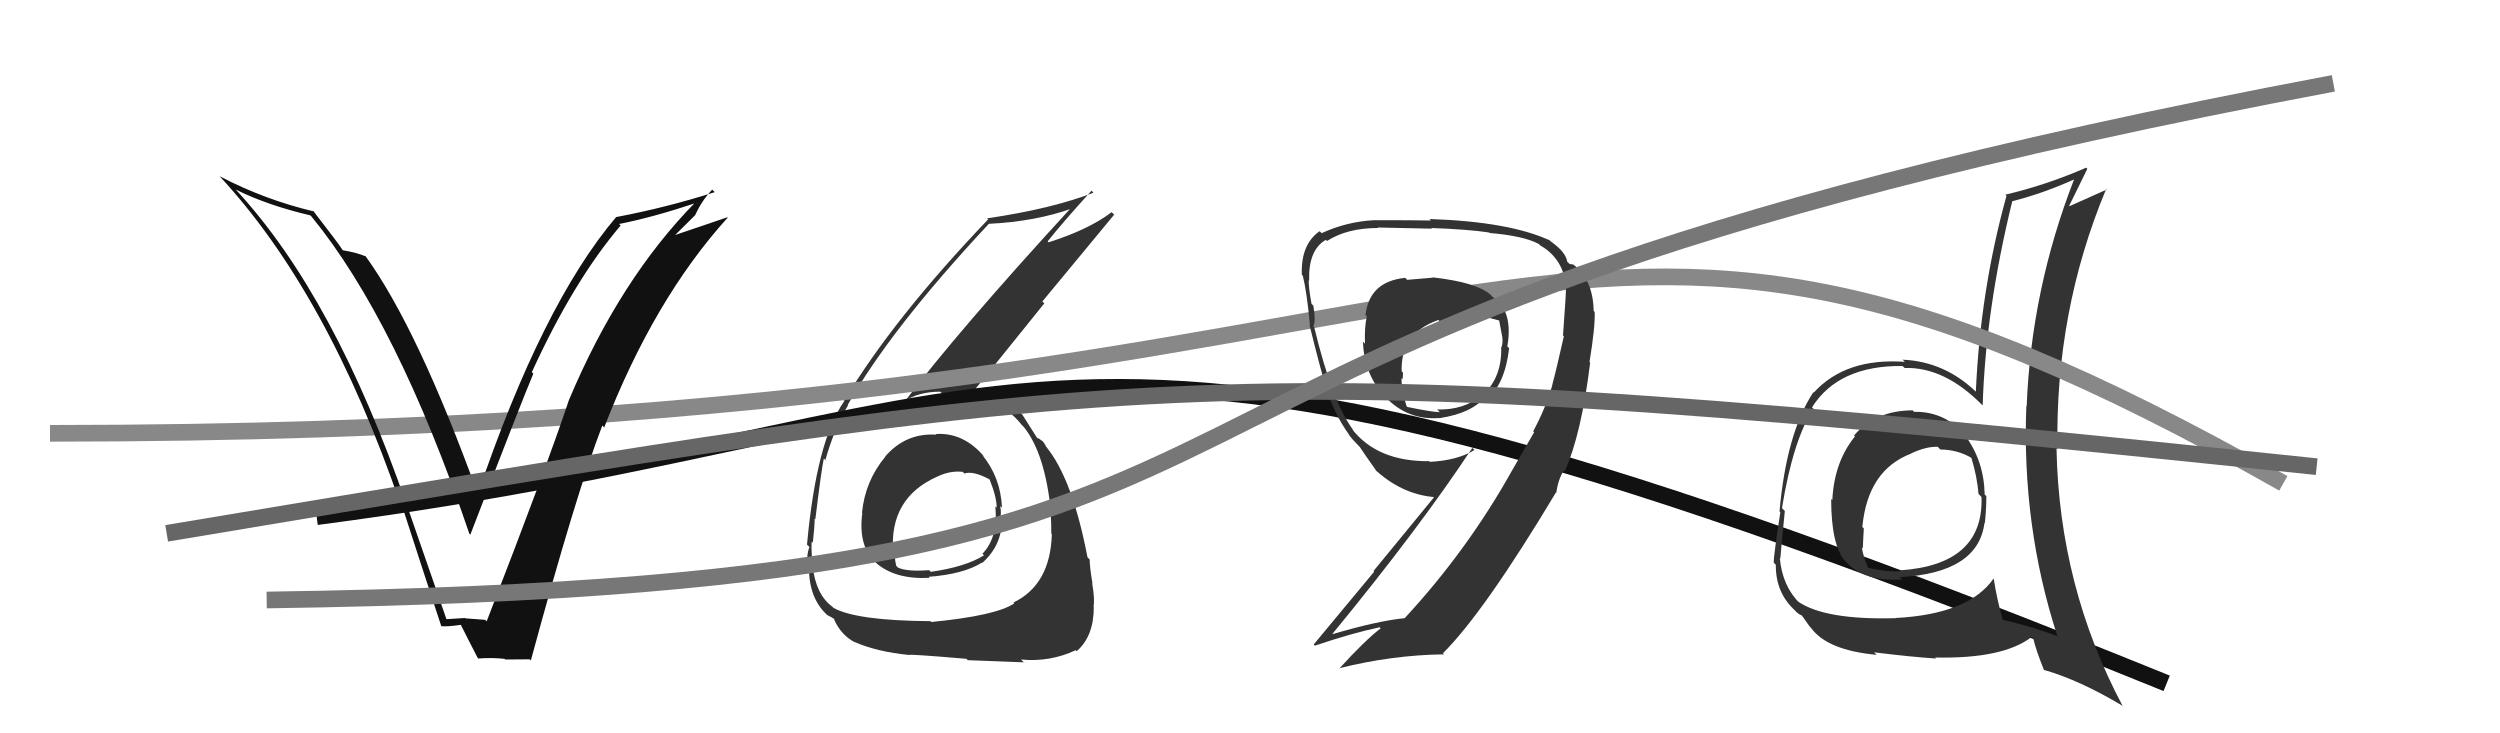<svg xmlns="http://www.w3.org/2000/svg" width="150" height="44" viewBox="0,0,150,44"><path fill="#333" d="M56.26 26.16L56.12 26.02L56.18 26.08Q54.35 25.96 53.11 27.39L53.21 27.49L53.12 27.40Q51.91 28.85 51.72 30.76L51.80 30.84L51.74 30.78Q51.47 32.79 52.56 33.76L52.54 33.75L52.55 33.76Q53.69 34.78 55.78 34.67L55.76 34.65L55.72 34.61Q57.81 34.45 58.91 33.76L58.98 33.82L58.93 33.78Q60.12 32.72 60.12 31.16L60.10 31.15L60.02 31.06Q60.09 30.75 60.01 30.37L60.02 30.37L60.12 30.47Q60.04 28.64 58.93 27.29L58.99 27.35L59.07 27.42Q57.82 25.93 56.14 26.04ZM55.86 37.30L55.72 37.16L55.83 37.27Q51.42 37.24 50.02 36.48L50.08 36.54L49.95 36.41Q48.95 35.68 48.76 33.97L48.74 33.94L48.79 34.00Q48.66 33.21 48.70 32.49L48.87 32.66L48.77 32.57Q48.88 31.57 48.88 31.11L48.99 31.23L48.92 31.16Q49.28 28.20 49.43 27.51L49.60 27.68L49.52 27.61Q50.05 25.73 50.88 24.32L50.89 24.33L50.86 24.30Q53.39 19.79 59.33 13.43L59.32 13.42L59.32 13.43Q62.16 13.29 64.37 12.49L64.18 12.31L64.30 12.43Q57.45 19.89 54.26 24.12L54.14 24.00L54.23 24.09Q55.12 23.50 56.42 23.50L56.52 23.61L56.50 23.58Q59.78 23.55 61.30 25.49L61.43 25.62L61.43 25.62Q62.71 27.21 63.06 30.75L63.05 30.74L63.04 30.74Q63.08 31.42 63.08 32.03L63.03 31.97L63.11 32.06Q63.02 35.08 60.81 36.15L60.83 36.18L60.86 36.20Q59.77 36.94 55.88 37.32ZM58.12 39.67L58.15 39.70L58.06 39.61Q59.44 39.66 61.42 39.74L61.41 39.72L61.26 39.57Q62.99 39.74 64.55 39.01L64.59 39.06L64.60 39.07Q65.63 38.19 65.63 36.40L65.58 36.36L65.61 36.39Q65.70 35.98 65.53 34.99L65.40 34.87L65.55 35.01Q65.38 34.02 65.38 33.57L65.21 33.40L65.25 33.44Q64.34 28.69 62.75 26.78L62.92 26.96L62.78 26.82Q62.76 26.76 62.61 26.53L62.55 26.47L62.26 26.26L62.31 26.35L62.21 26.25Q61.97 25.86 61.36 24.91L61.34 24.88L61.25 24.80Q60.43 23.93 58.45 23.48L58.29 23.32L58.43 23.45Q59.69 21.90 62.66 18.20L62.54 18.09L66.85 12.88L66.70 12.73Q65.31 13.78 62.91 14.54L62.87 14.49L62.86 14.48Q63.70 13.42 65.49 11.44L65.61 11.56L65.61 11.56Q63.11 12.53 59.23 13.10L59.27 13.15L59.29 13.16Q53.61 19.10 50.64 24.05L50.53 23.93L50.66 24.06Q48.99 26.43 48.42 32.68L48.55 32.80L48.57 32.82Q48.37 33.27 48.45 34.22L48.47 34.24L48.54 34.32Q48.63 36.08 49.74 36.99L49.64 36.90L49.65 36.91Q50.12 37.15 50.08 37.19L49.91 37.02L50.03 37.14Q50.46 38.10 51.26 38.52L51.25 38.51L51.25 38.51Q52.61 39.11 54.56 39.30L54.57 39.31L54.55 39.30Q54.48 39.23 57.99 39.53ZM57.94 28.48L57.88 28.43L57.86 28.41Q58.38 28.24 59.33 28.74L59.34 28.74L59.38 28.78Q59.80 29.82 59.80 30.46L59.64 30.30L59.72 30.38Q59.90 32.23 58.95 33.22L58.98 33.26L59.04 33.32Q57.94 34.01 55.85 34.31L55.82 34.28L55.74 34.21Q54.40 34.31 53.87 34.05L53.80 33.97L53.77 33.95Q53.69 33.60 53.69 33.30L53.66 33.27L53.59 33.19Q53.32 29.88 56.25 28.59L56.37 28.70L56.25 28.59Q57.00 28.23 57.76 28.31Z"/><path d="M19 31 C65 25,61 13,130 41" stroke="#111" fill="none"/><path fill="#333" d="M114.69 24.56L114.82 24.68L114.76 24.62Q112.52 24.63 111.24 26.13L111.21 26.10L111.30 26.18Q110.05 27.72 109.94 30.00L109.98 30.04L109.87 29.94Q109.87 32.72 110.71 33.67L110.69 33.65L110.70 33.65Q111.81 34.92 114.13 34.77L114.08 34.71L113.99 34.63Q118.69 34.38 119.07 31.37L119.02 31.32L119.09 31.39Q119.18 30.57 119.18 29.77L119.19 29.77L119.08 29.67Q119.04 27.65 117.90 26.12L118.05 26.27L118.05 26.28Q116.79 24.67 114.84 24.71ZM119.59 34.70L119.67 34.78L119.61 34.72Q118.12 36.85 113.74 37.08L113.77 37.11L113.75 37.09Q109.53 37.21 107.89 36.10L107.89 36.10L108.02 36.23Q106.94 35.19 106.79 33.48L106.94 33.62L106.82 33.51Q106.90 32.53 107.09 30.66L106.97 30.54L106.92 30.48Q107.59 26.36 108.81 24.53L108.68 24.40L108.72 24.44Q110.31 21.92 114.15 21.96L114.27 22.07L114.27 22.08Q116.67 22.00 118.95 24.32L119.01 24.38L118.96 24.33Q119.14 18.57 120.74 12.06L120.76 12.08L120.75 12.07Q122.60 11.60 124.46 10.76L124.49 10.79L124.45 10.75Q121.87 17.38 121.60 24.39L121.55 24.33L121.58 24.36Q121.30 31.55 123.43 38.13L123.33 38.03L123.48 38.18Q121.83 37.56 120.12 37.18L120.13 37.18L120.17 37.22Q119.79 35.85 119.63 34.75ZM122.70 40.26L122.56 40.12L122.63 40.19Q124.78 40.81 127.34 42.34L127.21 42.21L127.37 42.38Q123.55 35.20 123.39 26.90L123.45 26.96L123.45 26.95Q123.29 18.72 126.37 11.34L126.44 11.40L126.41 11.37Q125.62 11.72 124.17 12.37L124.19 12.39L124.15 12.35Q124.64 11.35 125.24 10.13L125.25 10.14L125.17 10.06Q122.76 11.11 120.32 11.68L120.35 11.71L120.39 11.75Q118.82 17.41 118.55 23.50L118.69 23.64L118.55 23.50Q116.67 21.69 114.15 21.58L114.22 21.64L114.29 21.71Q110.73 21.46 108.82 23.56L108.78 23.52L108.80 23.53Q107.19 25.99 106.77 30.68L106.67 30.58L106.82 30.73Q106.42 33.34 106.42 33.75L106.52 33.86L106.55 33.89Q106.53 35.54 107.67 36.60L107.75 36.68L107.72 36.66Q107.92 36.86 108.11 36.93L108.14 36.97L108.58 37.59L108.65 37.66Q109.63 39.02 112.60 39.29L112.59 39.28L112.45 39.14Q114.80 39.43 116.17 39.51L116.13 39.47L116.11 39.45Q120.20 39.54 121.91 38.21L121.98 38.28L121.99 38.29Q122.17 39.04 122.63 40.18ZM116.36 26.91L116.38 26.93L116.42 26.97Q117.46 26.98 118.30 27.48L118.20 27.37L118.28 27.46Q118.63 28.61 118.71 29.63L118.86 29.79L118.89 29.82Q119.03 33.88 114.01 34.22L114.16 34.37L114.06 34.27Q113.20 34.33 112.10 34.07L112.12 34.09L112.07 34.03Q111.79 33.38 111.71 32.84L111.84 32.97L111.77 32.90Q111.79 32.32 111.83 31.71L111.88 31.76L111.74 31.62Q112.06 28.20 114.68 27.21L114.65 27.18L114.68 27.20Q115.58 26.78 116.27 26.81Z"/><path d="M3 26 C95 26,91 3,137 29" stroke="#888" fill="none"/><path fill="#111" d="M26.72 37.09L26.79 37.16L24.42 30.33L24.41 30.33Q20.09 17.79 14.16 11.39L14.10 11.33L14.14 11.37Q16.02 12.31 18.61 12.92L18.65 12.95L18.68 12.98Q23.82 19.26 28.16 32.02L28.24 32.10L28.22 32.08Q31.32 24.02 32.00 22.42L31.95 22.37L31.91 22.33Q34.42 16.84 37.24 13.53L37.22 13.51L37.14 13.44Q39.18 13.04 41.81 12.16L41.91 12.27L41.75 12.11Q37.20 16.73 34.15 23.97L34.23 24.04L34.15 23.96Q32.89 27.76 29.20 37.28L29.16 37.24L29.11 37.19Q28.48 37.14 27.91 37.10L28.05 37.24L27.90 37.08Q27.35 37.11 26.78 37.15ZM31.92 39.70L31.91 39.69L31.85 39.63Q34.58 29.57 36.14 25.53L36.13 25.52L36.25 25.65Q39.24 17.94 43.66 13.06L43.59 12.99L43.63 13.04Q42.58 13.39 40.48 14.11L40.49 14.12L41.73 12.89L41.72 12.88Q42.12 12.02 42.73 11.38L42.81 11.45L42.88 11.53Q40.00 12.45 36.99 13.02L37.06 13.09L36.98 13.01Q32.52 18.26 28.64 29.72L28.78 29.86L28.73 29.81Q25.08 19.69 21.89 15.31L21.88 15.30L21.96 15.39Q21.43 15.16 20.55 15.01L20.61 15.06L20.59 15.05Q20.33 14.63 18.73 12.57L18.83 12.68L18.85 12.69Q15.89 11.99 13.19 10.58L13.13 10.52L13.10 10.49Q19.66 17.51 24.04 30.30L24.14 30.40L24.14 30.40Q25.30 34.00 26.48 37.58L26.44 37.53L26.48 37.57Q26.82 37.61 27.66 37.49L27.72 37.55L27.65 37.49Q27.98 38.16 28.67 39.49L28.71 39.53L28.68 39.51Q29.54 39.45 30.26 39.53L30.26 39.52L30.31 39.57Q31.02 39.56 31.78 39.56Z"/><path fill="#333" d="M86.02 16.71L85.97 16.66L84.43 16.79L84.31 16.67Q82.16 16.89 81.93 18.90L81.94 18.91L82.01 18.98Q81.86 19.63 81.90 20.62L81.84 20.56L81.78 20.50Q81.84 22.46 83.10 23.80L83.20 23.90L83.11 23.81Q84.46 25.23 86.36 25.08L86.26 24.98L86.37 25.09Q88.28 24.79 89.04 23.88L89.04 23.88L89.15 23.99Q90.28 23.14 90.55 20.89L90.47 20.82L90.44 20.78Q90.81 18.64 89.55 17.81L89.50 17.75L89.44 17.69Q88.61 16.94 85.95 16.64ZM92.05 25.94L92.05 25.93L90.74 28.20L90.74 28.20Q88.05 33.02 84.28 37.09L84.21 37.01L84.28 37.09Q82.66 37.25 79.95 38.05L79.83 37.92L79.94 38.04Q85.18 31.66 88.34 26.87L88.32 26.85L88.47 27.00Q87.43 27.63 85.79 27.71L85.65 27.57L85.75 27.67Q82.63 27.70 81.10 25.72L81.11 25.73L81.23 25.85Q79.95 24.19 78.85 19.62L78.89 19.66L78.80 19.58Q78.96 19.28 78.80 18.34L78.70 18.24L78.69 18.23Q78.52 17.28 78.52 16.82L78.54 16.84L78.55 16.85Q78.49 15.00 79.55 14.39L79.57 14.41L79.62 14.46Q80.83 13.68 82.69 13.68L82.61 13.60L82.65 13.65Q85.93 13.72 85.93 13.72L85.91 13.71L85.88 13.68Q88.10 13.76 89.35 13.95L89.39 13.99L89.38 13.98Q91.42 14.15 92.33 14.64L92.43 14.74L92.42 14.73Q93.80 15.51 93.99 17.26L93.85 17.12L93.97 17.23Q93.97 17.46 93.78 20.13L93.67 20.01L93.83 20.18Q93.37 22.23 93.14 23.07L93.07 23.00L93.15 23.07Q92.75 24.47 91.99 25.88ZM93.90 28.28L93.91 28.29L93.89 28.27Q94.88 26.06 95.41 21.76L95.52 21.87L95.37 21.72Q95.72 19.59 95.68 18.71L95.59 18.63L95.62 18.66Q95.59 16.80 94.41 15.88L94.40 15.87L94.18 15.84L94.03 15.70Q93.96 15.13 93.04 14.48L92.88 14.32L93.00 14.43Q90.57 13.30 85.77 13.14L85.96 13.34L85.86 13.23Q84.88 13.21 82.45 13.21L82.56 13.32L82.45 13.21Q80.79 13.30 79.30 13.99L79.20 13.89L79.18 13.87Q78.04 14.66 78.11 16.49L78.25 16.63L78.17 16.55Q78.41 17.51 78.60 19.53L78.65 19.58L78.57 19.50Q79.23 22.17 79.50 23.01L79.42 22.93L79.45 22.97Q80.03 24.84 80.98 26.13L80.89 26.05L80.88 26.03Q81.16 26.39 81.54 26.77L81.52 26.75L81.58 26.81Q81.96 27.38 82.61 28.29L82.62 28.30L82.46 28.14Q84.05 29.63 85.99 29.82L85.96 29.78L86.03 29.85Q83.97 32.36 82.41 34.26L82.45 34.30L78.82 38.67L78.89 38.74Q81.14 37.98 82.77 37.64L82.72 37.58L82.84 37.70Q81.91 38.41 80.35 40.12L80.50 40.28L80.33 40.10Q83.52 39.30 86.65 39.26L86.53 39.15L86.58 39.19Q89.04 36.75 93.38 29.51L93.32 29.45L93.32 29.52L93.37 29.58Q93.50 28.72 93.84 28.22ZM87.83 18.98L87.90 19.05L87.97 19.11Q88.55 18.97 89.01 19.09L89.00 19.08L88.88 18.96Q89.57 19.12 89.95 19.23L90.01 19.29L89.95 19.23Q90.02 19.56 90.09 19.98L90.10 19.99L90.09 19.98Q90.21 20.44 90.10 20.82L90.23 20.95L90.07 20.80Q90.14 22.61 88.96 23.72L88.92 23.68L88.93 23.69Q87.87 24.61 86.23 24.57L86.33 24.67L86.39 24.73Q85.97 24.73 84.45 24.42L84.37 24.35L84.39 24.36Q84.09 23.42 84.09 22.69L84.13 22.74L84.15 22.76Q84.18 22.59 84.18 22.36L84.03 22.21L84.10 22.29Q84.02 20.00 86.30 19.20L86.37 19.26L86.38 19.28Q87.13 19.11 87.96 19.11Z"/><path d="M10 32 C70 22,72 21,139 28" stroke="#666" fill="none"/><path d="M16 36 C88 35,55 21,140 5" stroke="#777" fill="none"/></svg>